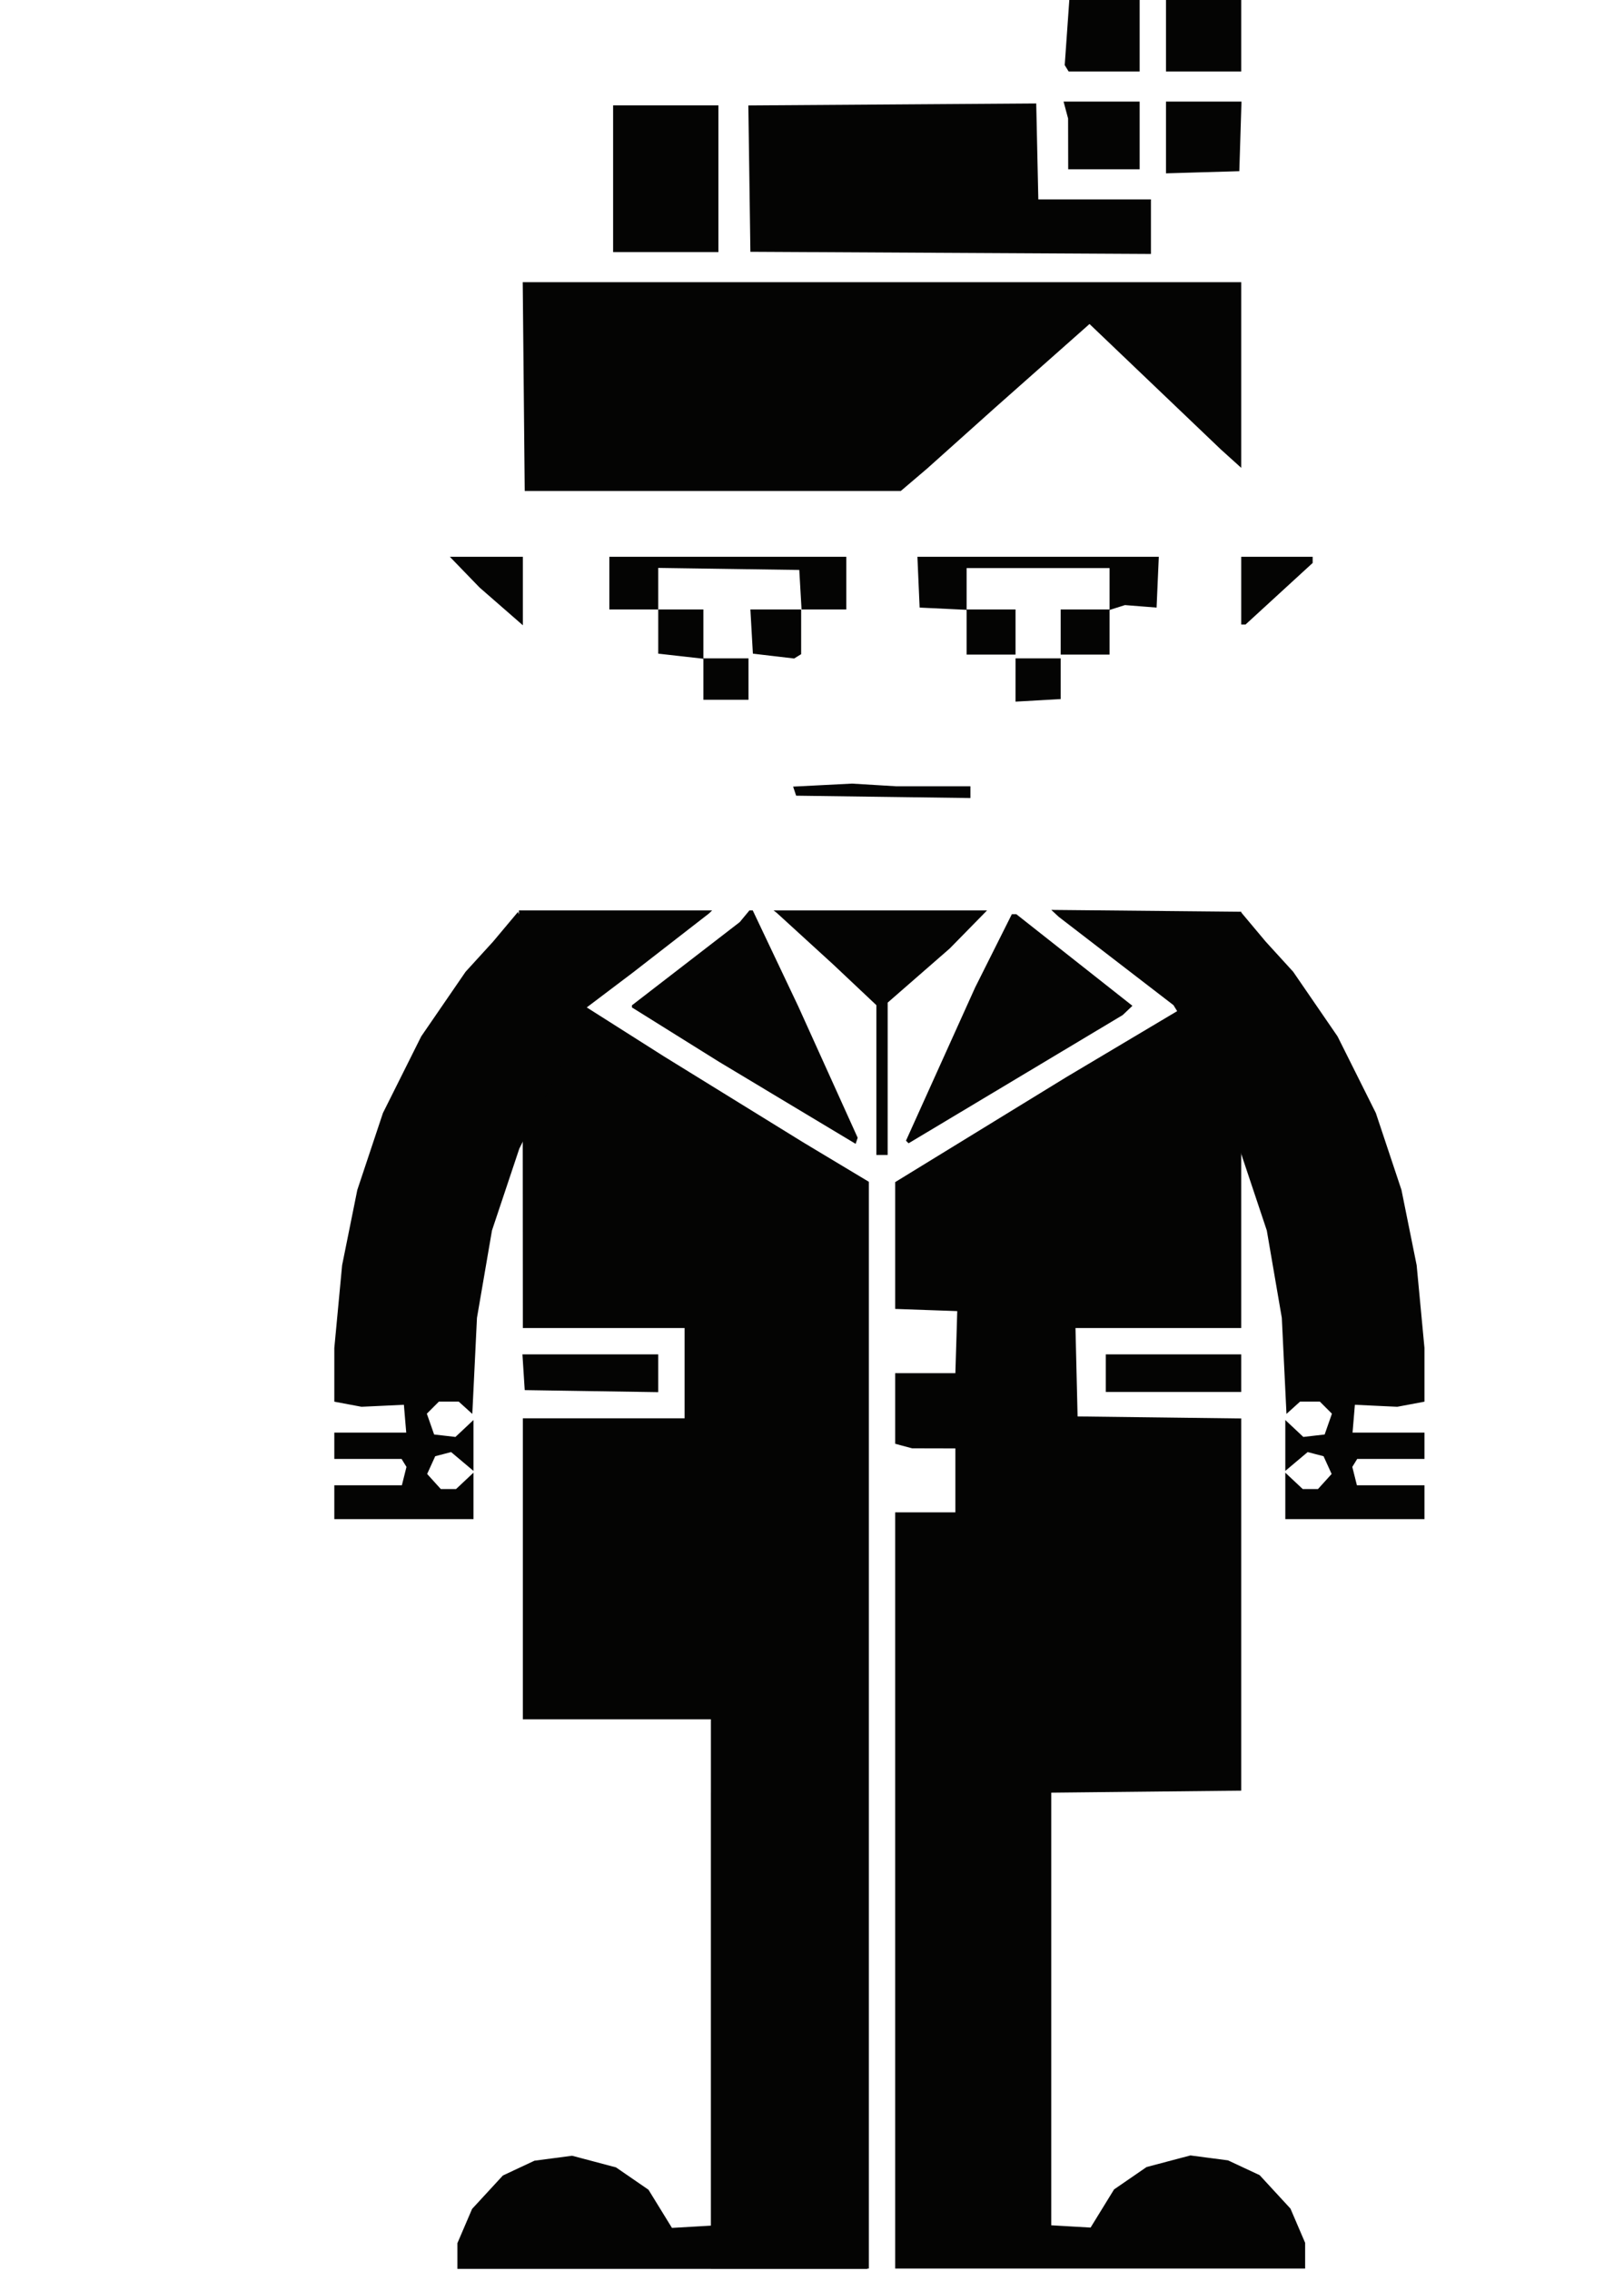 <?xml version="1.0" encoding="UTF-8"?> <svg xmlns="http://www.w3.org/2000/svg" width="1161" height="1623" viewBox="0 0 1161 1623" fill="none"><path d="M754.242 652.802L756.931 655.292L797.919 686.829L838.904 718.363L840.23 720.509L841.555 722.652L801.931 746.237L762.309 769.824L701.139 807.34L639.969 844.857V890.168V935.48L662.151 936.262L684.334 937.042L684.057 946.453L683.78 955.863L683.385 968.635L682.99 981.407H661.479H639.969V1006.64V1031.87L646.019 1033.49L652.069 1035.11L667.529 1035.15L682.99 1035.18V1058.04V1080.89H661.479H639.969V1279.77V1351.11V1621.34H786.508H933.047V1612.15V1602.96L927.801 1590.72L922.552 1578.48L911.544 1566.54L900.537 1554.59L889.23 1549.31L877.927 1544.01L864.483 1542.25L851.039 1540.48L835.355 1544.63L819.674 1548.79L808.059 1556.78L796.443 1564.77L788.054 1578.4L779.665 1592.04L765.611 1591.23L751.554 1590.42V1435.81V1281.21L819.445 1280.49L887.337 1279.77V1146.77V1013.78L828.856 1013.05L770.375 1012.33L769.617 980.735L768.861 949.141H828.098H887.337V859.258V769.377V651.628L847.006 651.237L751.554 650.31L754.242 652.802Z" fill="#040403"></path><path fill-rule="evenodd" clip-rule="evenodd" d="M762.809 23.274L761.166 46.551L762.57 48.818L763.97 51.087H789.355H814.74V25.544V0H789.597H764.452L762.809 23.274ZM833.562 25.544V51.087H860.449H887.337V25.544V0H860.449H833.562V25.544ZM637.896 74.646L534.993 75.35L535.722 127.653L536.451 179.955L679.629 180.724L822.809 181.493L822.806 161.999V142.506H782.553H742.299L741.549 108.224L740.798 73.942L637.896 74.646ZM761.959 78.647L763.581 84.697L763.616 102.846L763.653 120.995H789.197H814.74V96.796V72.597H787.538H760.338L761.959 78.647ZM833.562 98.237V123.878L859.777 123.109L885.993 122.34L886.767 97.469L887.539 72.597H860.552H833.562V98.237ZM438.31 127.717V180.149H475.953H513.596V127.717V75.286H475.953H438.31V127.717ZM374.408 276.273L375.124 350.887H509.563H644L653.413 342.874L662.824 334.864L687.023 313.19L711.222 291.513L745.057 261.541L778.896 231.569L825.89 276.439L872.885 321.31L880.11 327.828L887.337 334.348V268.002V201.659H630.515H373.693L374.408 276.273ZM332.229 408.927L342.858 419.91L358.319 433.392L373.779 446.871V422.406V397.94H347.69H321.601L332.229 408.927ZM435.621 416.762V435.583H453.098H470.575V451.369V467.155L486.708 468.978L502.841 470.804V485.46V500.114H518.974H535.106V485.326V470.538H518.974H502.841V453.06V435.583H486.708H470.575V420.736V405.888L520.99 406.62L571.405 407.351L572.217 421.467L573.032 435.583H588.882H605.015V416.762V397.94H520.318H435.621V416.762ZM572.749 435.583L554.74 435.578L536.451 435.573L537.343 451.366L538.239 467.16L552.989 468.895L567.74 470.629L570.243 469.08L572.749 467.531V451.557V435.583ZM656.65 416.09L657.446 434.239L674.251 435.04L691.056 435.839V451.845V467.849H708.533H726.01V451.716V435.583H708.533H691.056V420.795V406.007H742.143H793.23V420.795V435.583H775.753H758.276V451.716V467.849H775.753H793.23V451.896V435.946L798.728 434.201L804.227 432.456L815.533 433.346L826.84 434.239L827.636 416.09L828.429 397.94H742.143H655.857L656.65 416.09ZM887.337 422.139V446.338H888.891H890.448L914.435 424.339L938.424 402.342V400.14V397.94H912.881H887.337V422.139ZM726.005 485.998L725.999 501.459L742.137 500.547L758.276 499.636V485.087V470.538H742.143H726.01L726.005 485.998ZM588.024 561.117L567.001 562.19L568.079 565.433L569.16 568.678L631.451 569.517L693.745 570.356V566.156V561.956H667.252H640.757L624.904 560.999L609.048 560.045L588.024 561.117ZM373.677 781.092L370.956 650.686H440.034H509.114L507.995 651.759L506.874 652.835L479.68 673.941L452.485 695.051L435.979 707.524L419.47 720L447.041 737.488L474.609 754.976L524.351 785.677L574.094 816.377L597.621 830.507L621.148 844.639V1232.99V1621.34H564.683H508.218V1425.06V1228.78H440.999H373.779V1121.22V1013.67H431.588H489.397V981.407V949.141H431.588H373.779L373.728 865.117L373.677 781.092ZM532.31 654.851L528.855 659.013L490.303 688.759L451.754 718.503V719.25V720L483.014 739.513L514.274 759.025L562.986 788.263L611.699 817.501L612.428 815.321L613.154 813.137L591.915 766.194L570.679 719.25L554.412 684.968L538.147 650.686H536.956H535.765L532.31 654.851ZM554.151 651.544L555.272 652.404L575.438 670.825L595.604 689.249L611.065 703.822L626.525 718.395V771.926V825.457H630.558H634.591L634.599 771.009L634.608 716.561L656.782 697.224L678.956 677.889L692.298 664.286L705.643 650.686H629.338H553.032L554.151 651.544ZM710.235 679.591L697.1 705.806L672.393 760.529L647.688 815.253L648.616 816.181L649.544 817.109L726.094 771.276L802.641 725.443L806.106 722.146L809.572 718.85L768.065 686.111L726.559 653.375H724.964H723.37L710.235 679.591ZM374.304 980.735L375.124 993.506L422.85 994.241L470.575 994.974V981.469V967.963H422.029H373.483L374.304 980.735ZM790.541 981.407V994.851H838.939H887.337V981.407V967.963H838.939H790.541V981.407Z" fill="#040403"></path><path d="M620.078 1621.57V1351.34V1280L508.493 1281.44V1436.04V1590.65L494.436 1591.46L480.382 1592.27L471.993 1578.63L463.604 1565L451.988 1557.01L440.373 1549.02L424.692 1544.86L409.008 1540.71L395.564 1542.48L382.12 1544.24L370.817 1549.53L359.51 1554.82L348.502 1566.77L337.494 1578.71L332.246 1590.95L327 1603.19V1612.38V1621.57H473.539H620.078Z" fill="#040403"></path><path fill-rule="evenodd" clip-rule="evenodd" d="M849.06 736.567L849.729 754.136L855.319 760.787L862.929 774.656L874.504 797.769L886.079 820.879L895.858 850.144L905.637 879.411L911.001 910.642L916.368 941.875L918.033 976.197L919.7 1010.52L924.572 1006.11L929.444 1001.7H936.494H943.547L947.873 1006.03L952.199 1010.36L949.599 1017.79L946.999 1025.23L939.374 1026.1L931.751 1026.98L925.309 1020.93L918.866 1014.88V1033.06V1051.25L926.863 1044.52L934.856 1037.79L940.532 1039.28L946.208 1040.76L949.096 1047.1L951.984 1053.44L947.109 1058.83L942.232 1064.21H936.771H931.313L925.088 1058.37L918.866 1052.52V1069.12V1085.72H968.609H1018.35V1073.63V1061.53H994.203H970.055L968.407 1054.96L966.759 1048.39L968.515 1045.55L970.27 1042.7H994.311H1018.35V1033.29V1023.88H992.647H966.939L967.775 1013.94L968.609 1003.99L983.757 1004.71L998.906 1005.42L1008.63 1003.6L1018.35 1001.77L1018.35 982.58L1018.35 963.385L1015.56 933.808L1012.77 904.232L1007.34 877.344L1001.91 850.456L992.754 822.968L983.593 795.478L969.902 768.085L956.208 740.692L940.35 717.598L924.489 694.506L904.866 672.996L887.069 651.775L849.06 736.567Z" fill="#040403"></path><path fill-rule="evenodd" clip-rule="evenodd" d="M408.291 736.567L407.622 754.136L402.032 760.787L394.423 774.656L382.848 797.769L371.272 820.879L361.493 850.144L351.714 879.411L346.35 910.642L340.983 941.875L339.319 976.197L337.652 1010.52L332.78 1006.11L327.908 1001.7H320.858H313.805L309.479 1006.03L305.152 1010.36L307.753 1017.79L310.353 1025.23L317.978 1026.1L325.601 1026.98L332.043 1020.93L338.485 1014.88V1033.06V1051.25L330.489 1044.52L322.495 1037.79L316.819 1039.28L311.143 1040.76L308.255 1047.1L305.368 1053.44L310.242 1058.83L315.12 1064.21H320.581H326.039L332.264 1058.37L338.485 1052.52V1069.12V1085.72H288.743H239V1073.63V1061.53H263.148H287.296L288.944 1054.96L290.593 1048.39L288.837 1045.55L287.081 1042.7H263.041H239V1033.29V1023.88H264.705H290.413L289.576 1013.94L288.743 1003.99L273.594 1004.71L258.446 1005.42L248.723 1003.6L239 1001.77L239.003 982.58L239.006 963.385L241.794 933.808L244.582 904.232L250.011 877.344L255.437 850.456L264.597 822.968L273.758 795.478L287.45 768.085L301.144 740.692L317.002 717.598L332.863 694.506L352.486 672.996L370.283 651.775L408.291 736.567Z" fill="#040403"></path></svg> 
